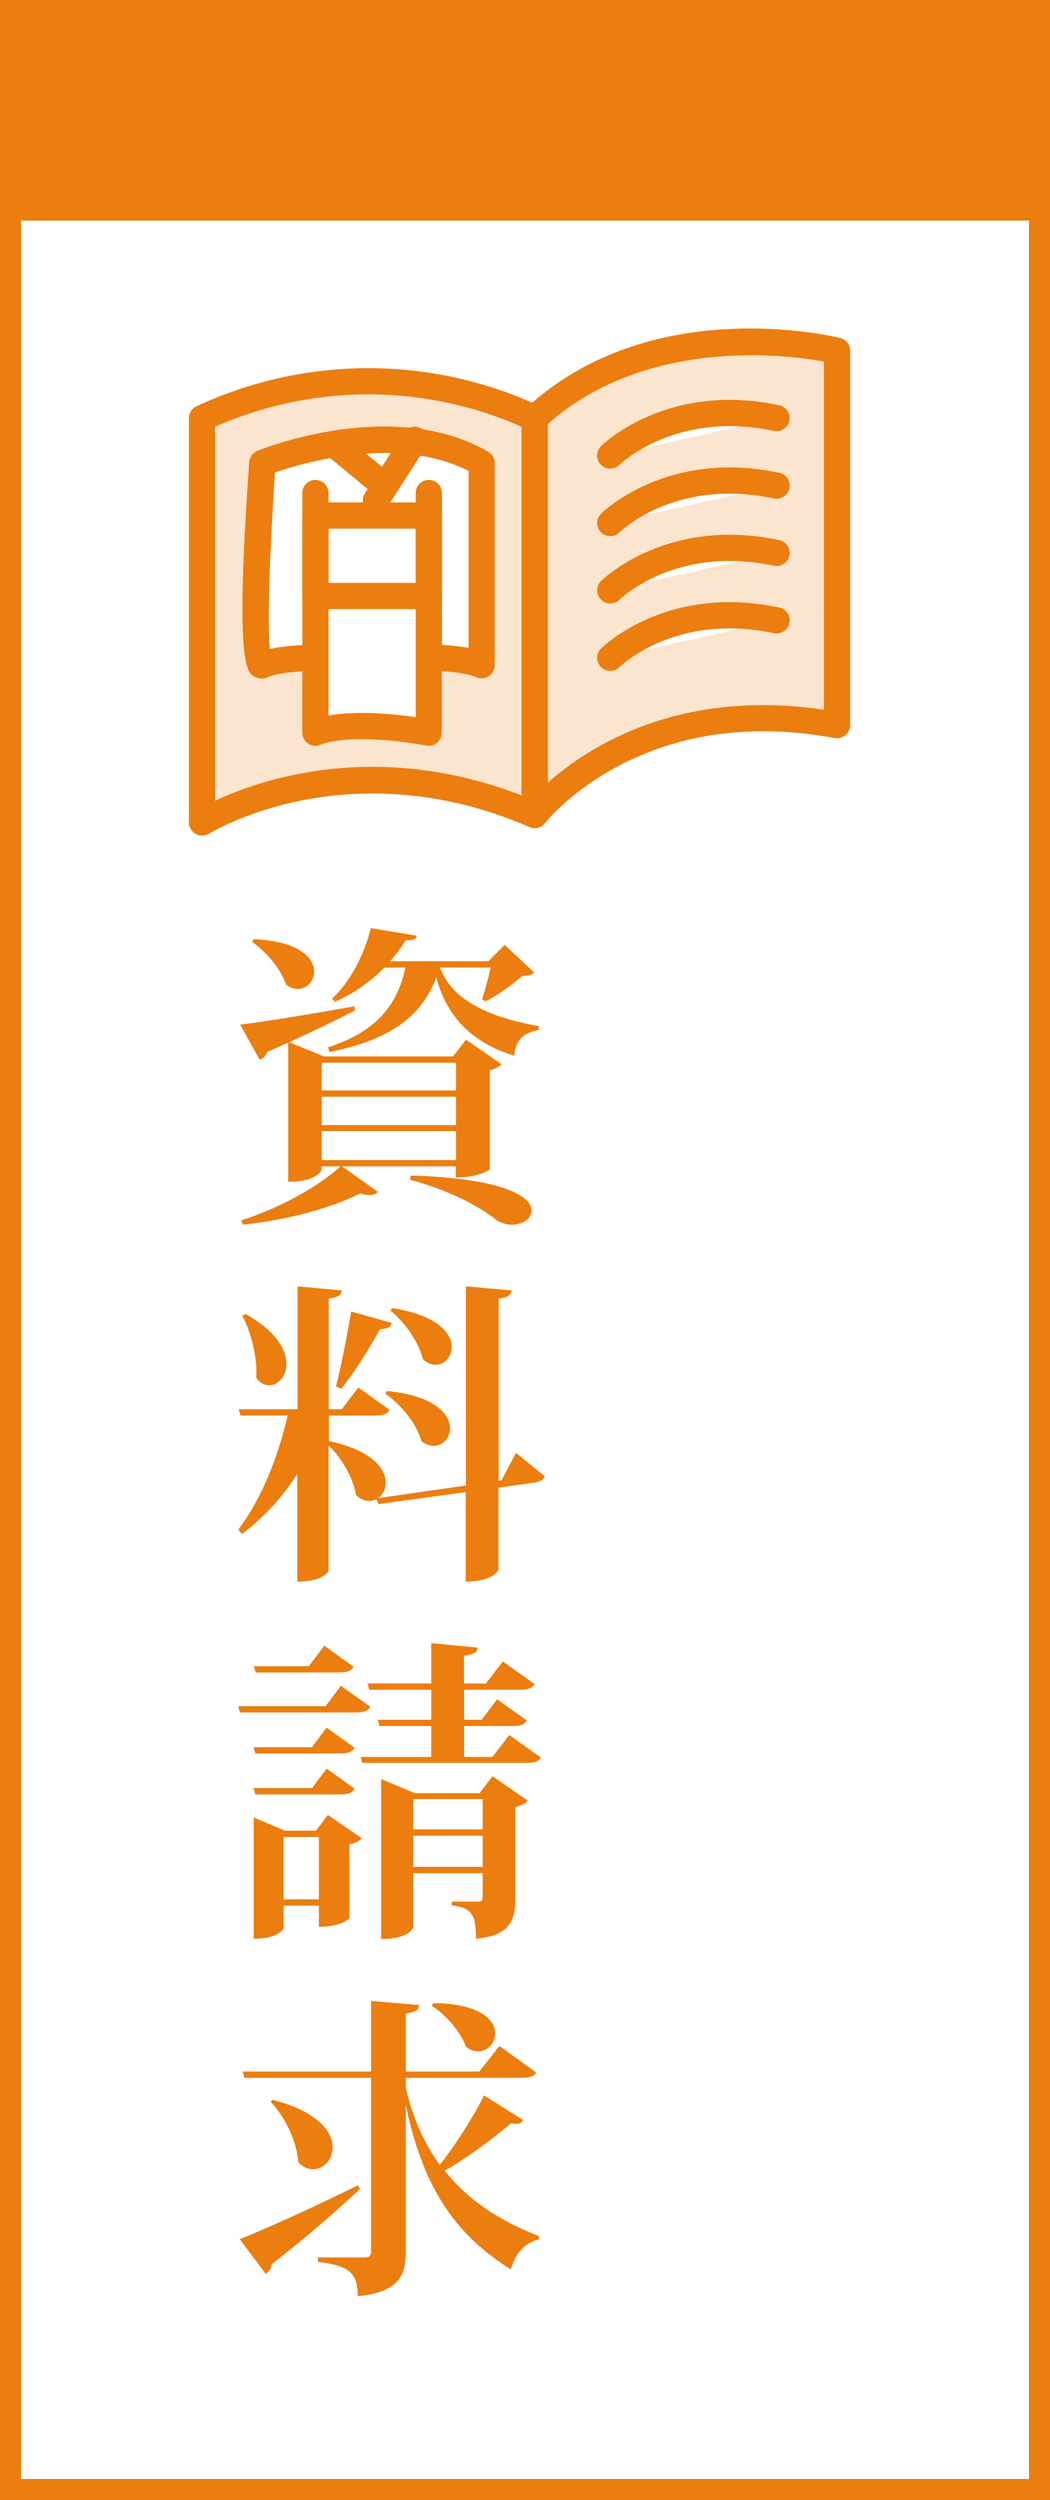<?xml version="1.0" encoding="UTF-8"?><svg id="_レイヤー_2" xmlns="http://www.w3.org/2000/svg" xmlns:xlink="http://www.w3.org/1999/xlink" viewBox="0 0 100 238"><rect x="0" y="0" width="100" height="238" fill="#333333" stroke="none"/><defs><style>.cls-1{fill:none;}.cls-2{clip-path:url(#clippath);}.cls-3{fill:#ec7d0f;}.cls-4{fill:#fff1a5;}.cls-5{fill:#fff1a6;}.cls-6{fill:#fff1a8;}.cls-7{fill:#fff1a7;}.cls-8{fill:#fffbe1;}.cls-9{fill:#fffbe4;}.cls-10{fill:#fffbe2;}.cls-11{fill:#fffbe3;}.cls-12{fill:#fffdf0;}.cls-13{fill:#fffffa;}.cls-14{fill:#fff;}.cls-15{fill:#fffffc;}.cls-16{fill:#fffbe5;}.cls-17{fill:#fffbe6;}.cls-18{fill:#fffce7;}.cls-19{fill:#fffceb;}.cls-20{fill:#fffcea;}.cls-21{fill:#fffce9;}.cls-22{fill:#fffdf2;}.cls-23{fill:#fffce8;}.cls-24{fill:#fffdf1;}.cls-25{fill:#fffcec;}.cls-26{fill:#fff8cd;}.cls-27{fill:#fff6c1;}.cls-28{fill:#fff6c3;}.cls-29{fill:#fff6c2;}.cls-30{fill:#fff6c5;}.cls-31{fill:#fff6c4;}.cls-32{fill:#fff6c6;}.cls-33{fill:#fffadc;}.cls-34{fill:#fffadb;}.cls-35{fill:#fffadf;}.cls-36{fill:#fffae0;}.cls-37{fill:#fffade;}.cls-38{fill:#fffadd;}.cls-39{fill:#fff8d4;}.cls-40{fill:#fff8cf;}.cls-41{fill:#fff8ce;}.cls-42{fill:#fff8d3;}.cls-43{fill:#fff8d0;}.cls-44{fill:#fff4b9;}.cls-45{fill:#fff4ba;}.cls-46{fill:#fff4b8;}.cls-47{fill:#fff4b7;}.cls-48{fill:#fff8d2;}.cls-49{fill:#fff7c7;}.cls-50{fill:#fff7c8;}.cls-51{fill:#fff7cb;}.cls-52{fill:#fff7c9;}.cls-53{fill:#fff9d9;}.cls-54{fill:#fff9da;}.cls-55{fill:#fff7ca;}.cls-56{fill:#fff7cc;}.cls-57{fill:#fff4b5;}.cls-58{fill:#fff4b6;}.cls-59{fill:#fff9d8;}.cls-60{fill:#fff5bb;}.cls-61{fill:#fff5bc;}.cls-62{fill:#fff5bf;}.cls-63{fill:#fff5c0;}.cls-64{fill:#fff5bd;}.cls-65{fill:#fff5be;}.cls-66{fill:#fff9d5;}.cls-67{fill:#fff9d6;}.cls-68{fill:#fff9d7;}.cls-69{fill:#fff3af;}.cls-70{fill:#fff3b0;}.cls-71{fill:#fff3b1;}.cls-72{fill:#fff3b2;}.cls-73{fill:#fff3b4;}.cls-74{fill:#fff3b3;}.cls-75{fill:#fff2ac;}.cls-76{fill:#fff2a9;}.cls-77{fill:#fff2aa;}.cls-78{fill:#fff2ad;}.cls-79{fill:#fff2ae;}.cls-80{fill:#fff2ab;}.cls-81{fill:#fffded;}.cls-82{fill:#fffdee;}.cls-83{fill:#fffef6;}.cls-84{fill:#fffef8;}.cls-85{fill:#fffef5;}.cls-86{fill:#fffef7;}.cls-87{fill:#fffef4;}.cls-88{fill:#fffff9;}.cls-89{fill:#fffffb;}.cls-90{fill:#fffffd;}.cls-91{fill:#fffdef;}.cls-92{fill:#fffef3;}.cls-93{fill:#fbe5cf;}.cls-94{isolation:isolate;}</style><clipPath id="clippath"><rect class="cls-1" x="0" width="97.98" height="236"/></clipPath></defs><g id="_ナビゲーション"><g><g class="cls-2"><rect class="cls-14" width="97.98" height="43.27"/><rect class="cls-90" y="43.27" width="97.98" height="43.27"/><rect class="cls-15" y="86.53" width="97.98" height="43.27"/><rect class="cls-15" y="129.8" width="97.98" height="1.22"/><rect class="cls-89" y="131.02" width="97.98" height="1.22"/><rect class="cls-13" y="132.24" width="97.98" height="1.22"/><rect class="cls-88" y="133.46" width="97.98" height="1.22"/><rect class="cls-84" y="134.68" width="97.98" height="1.22"/><rect class="cls-86" y="135.9" width="97.98" height="1.22"/><rect class="cls-83" y="137.12" width="97.98" height="1.22"/><rect class="cls-85" y="138.34" width="97.98" height="1.22"/><rect class="cls-87" y="139.57" width="97.98" height="1.22"/><rect class="cls-92" y="140.79" width="97.98" height="1.22"/><rect class="cls-22" y="142.01" width="97.98" height="1.22"/><rect class="cls-24" y="143.23" width="97.98" height="1.22"/><rect class="cls-12" y="144.45" width="97.98" height="1.22"/><rect class="cls-91" y="145.67" width="97.98" height="1.22"/><rect class="cls-82" y="146.89" width="97.98" height="1.22"/><rect class="cls-81" y="148.11" width="97.98" height="1.22"/><rect class="cls-25" y="149.33" width="97.98" height="1.22"/><rect class="cls-19" y="150.55" width="97.98" height="1.22"/><rect class="cls-20" y="151.77" width="97.98" height="1.22"/><rect class="cls-21" y="152.99" width="97.98" height="1.22"/><rect class="cls-23" y="154.21" width="97.98" height="1.22"/><rect class="cls-18" y="155.43" width="97.98" height="1.22"/><rect class="cls-17" y="156.66" width="97.98" height="1.22"/><rect class="cls-16" y="157.88" width="97.98" height="1.22"/><rect class="cls-9" y="159.1" width="97.98" height="1.22"/><rect class="cls-11" y="160.32" width="97.98" height="1.22"/><rect class="cls-10" y="161.54" width="97.98" height="1.22"/><rect class="cls-8" y="162.76" width="97.98" height="1.22"/><rect class="cls-36" y="163.98" width="97.98" height="1.22"/><rect class="cls-35" y="165.2" width="97.98" height="1.22"/><rect class="cls-37" y="166.42" width="97.98" height="1.22"/><rect class="cls-38" y="167.64" width="97.98" height="1.22"/><rect class="cls-33" y="168.86" width="97.98" height="1.22"/><rect class="cls-34" y="170.08" width="97.98" height="1.22"/><rect class="cls-54" y="171.3" width="97.98" height="1.22"/><rect class="cls-53" y="172.52" width="97.98" height="1.22"/><rect class="cls-59" y="173.74" width="97.98" height="1.22"/><rect class="cls-68" y="174.97" width="97.98" height="1.22"/><rect class="cls-67" y="176.19" width="97.98" height="1.22"/><rect class="cls-66" y="177.41" width="97.98" height="1.22"/><rect class="cls-39" y="178.63" width="97.98" height="1.22"/><rect class="cls-42" y="179.85" width="97.98" height="1.22"/><rect class="cls-48" y="181.07" width="97.98" height="1.22"/><rect class="cls-43" y="182.29" width="97.98" height="1.22"/><rect class="cls-40" y="183.51" width="97.98" height="1.22"/><rect class="cls-41" y="184.73" width="97.98" height="1.22"/><rect class="cls-26" y="185.95" width="97.98" height="1.22"/><rect class="cls-56" y="187.17" width="97.98" height="1.22"/><rect class="cls-51" y="188.39" width="97.98" height="1.22"/><rect class="cls-55" y="189.61" width="97.98" height="1.22"/><rect class="cls-52" y="190.83" width="97.98" height="1.22"/><rect class="cls-50" y="192.06" width="97.98" height="1.22"/><rect class="cls-49" y="193.28" width="97.98" height="1.22"/><rect class="cls-32" y="194.5" width="97.98" height="1.22"/><rect class="cls-30" y="195.72" width="97.98" height="1.22"/><rect class="cls-31" y="196.94" width="97.98" height="1.22"/><rect class="cls-28" y="198.16" width="97.98" height="1.22"/><rect class="cls-29" y="199.38" width="97.98" height="1.22"/><rect class="cls-27" y="200.6" width="97.98" height="1.22"/><rect class="cls-63" y="201.82" width="97.98" height="1.22"/><rect class="cls-62" y="203.04" width="97.98" height="1.22"/><rect class="cls-65" y="204.26" width="97.98" height="1.22"/><rect class="cls-64" y="205.48" width="97.98" height="1.22"/><rect class="cls-61" y="206.7" width="97.98" height="1.22"/><rect class="cls-60" y="207.92" width="97.98" height="1.22"/><rect class="cls-45" y="209.14" width="97.98" height="1.22"/><rect class="cls-44" y="210.37" width="97.98" height="1.22"/><rect class="cls-46" y="211.59" width="97.98" height="1.22"/><rect class="cls-47" y="212.81" width="97.98" height="1.22"/><rect class="cls-58" y="214.03" width="97.98" height="1.22"/><rect class="cls-57" y="215.25" width="97.98" height="1.22"/><rect class="cls-73" y="216.47" width="97.98" height="1.22"/><rect class="cls-74" y="217.69" width="97.98" height="1.22"/><rect class="cls-72" y="218.91" width="97.98" height="1.22"/><rect class="cls-71" y="220.13" width="97.98" height="1.22"/><rect class="cls-70" y="221.35" width="97.98" height="1.22"/><rect class="cls-69" y="222.57" width="97.98" height="1.22"/><rect class="cls-79" y="223.79" width="97.98" height="1.22"/><rect class="cls-78" y="225.01" width="97.98" height="1.22"/><rect class="cls-75" y="226.23" width="97.98" height="1.22"/><rect class="cls-80" y="227.46" width="97.98" height="1.22"/><rect class="cls-77" y="228.68" width="97.98" height="1.22"/><rect class="cls-76" y="229.9" width="97.98" height="1.22"/><rect class="cls-6" y="231.12" width="97.98" height="1.22"/><rect class="cls-7" y="232.34" width="97.98" height="1.22"/><rect class="cls-5" y="233.56" width="97.98" height="1.22"/><rect class="cls-4" y="234.78" width="97.98" height="1.22"/></g><g><rect class="cls-14" x="1" y="1" width="98" height="236"/><path class="cls-3" d="M98,2V236H2V2H98m2-2H0V238H100V0h0Z"/></g><g><rect class="cls-3" x="1.25" y="1.25" width="97.5" height="18.5"/><path class="cls-3" d="M97.5,2.5V18.5H2.5V2.5H97.5m2.5-2.5H0V21H100V0h0Z"/></g><g><g class="cls-94"><path class="cls-3" d="M43.43,111.04h-10.85l3.42,2.43c-.15,.18-.42,.3-.82,.3-.24,0-.55-.06-.88-.15-2.67,1.35-6.97,2.55-11.18,2.97l-.12-.42c3.64-1.14,7.51-3.33,9.42-5.13h-1.79v.3c0,.09-.48,1.17-3.18,1.17v-13.26l-2,.9c-.15,.39-.39,.63-.73,.72l-1.85-3.33c1.91-.21,6.36-.93,10.88-1.74l.06,.39c-1.48,.78-3.51,1.77-6.27,3.03l3.3,1.35h12.3l1.24-1.59,3.39,2.34c-.18,.21-.58,.45-1.12,.57v9.39c0,.06-.91,.81-3.24,.81v-1.05Zm-19.27-21.63c4.33,.18,5.76,1.8,5.76,3.09,0,.9-.7,1.65-1.55,1.65-.36,0-.76-.12-1.12-.42-.51-1.47-1.88-3.15-3.24-4.05l.15-.27Zm19.27,11.76h-12.79v2.64h12.79v-2.64Zm0,5.94v-2.7h-12.79v2.7h12.79Zm-12.79,.57v2.76h12.79v-2.76h-12.79Zm15.27-12.54c.24-.75,.61-2.04,.82-3.03h-4.82c.94,2.55,3.58,4.56,9.42,5.58l-.03,.36c-1.42,.3-2.18,.87-2.33,2.46-4.73-1.47-6.61-4.44-7.42-7.47-1.45,3.93-4.73,6.03-10.18,7.11l-.12-.45c4.33-1.41,6.55-3.75,7.36-7.59h-2c-1.3,1.32-2.91,2.49-4.7,3.24l-.3-.27c1.7-1.53,3.12-4.26,3.7-6.72l4.39,.72c-.09,.33-.33,.45-1.09,.45-.39,.69-.91,1.35-1.45,1.98h9.36l1.54-1.56,2.82,2.64c-.24,.24-.58,.3-1.15,.33-.88,.78-2.36,1.86-3.49,2.4l-.33-.18Zm-6.76,16.77c8.91,.27,11.48,2.04,11.48,3.33,0,.78-.88,1.35-1.88,1.35-.51,0-1.03-.15-1.52-.48-1.55-1.23-4.3-2.76-8.21-3.81l.12-.39Z"/></g><g class="cls-94"><path class="cls-3" d="M49.13,138.3l2.76,2.25c-.15,.33-.45,.51-1.03,.6l-3.39,.48v7.8c0,.06-.51,1.14-3.12,1.14v-8.52l-8.3,1.14-.21-.48c-.21,.12-.45,.18-.7,.18-.39,0-.85-.18-1.24-.57-.24-1.59-1.36-3.54-2.61-4.71v11.91c0,.06-.45,1.05-2.97,1.05v-10.26c-1.39,2.19-3.15,4.11-5.27,5.73l-.36-.42c2.24-2.94,3.82-6.99,4.7-10.86h-4.48l-.18-.6h5.61v-11.7l4.21,.39c-.06,.42-.3,.66-1.24,.78v10.53h1.24l1.58-2.07,2.97,2.13c-.21,.39-.61,.54-1.39,.54h-4.39v2.43c4.12,.87,5.42,2.64,5.42,3.96,0,.63-.3,1.17-.73,1.47l8.36-1.2v-18.96l4.36,.39c-.06,.42-.33,.66-1.24,.78v17.34l.27-.03,1.39-2.64Zm-25.73-13.2c2.91,1.62,3.88,3.42,3.88,4.74,0,1.2-.79,2.04-1.64,2.04-.42,0-.88-.21-1.24-.72,.15-1.83-.49-4.38-1.33-5.91l.33-.15Zm13.91,.84c-.09,.36-.36,.57-1.12,.6-1.09,1.95-2.46,4.2-3.7,5.67l-.49-.21c.45-1.77,1.03-4.68,1.45-7.14l3.85,1.08Zm-.45,6.48c4.51,.45,6,2.19,6,3.57,0,.93-.7,1.65-1.55,1.65-.39,0-.79-.12-1.18-.45-.42-1.59-1.91-3.48-3.42-4.5l.15-.27Zm.49-7.89c4.3,.66,5.67,2.4,5.67,3.72,0,.93-.7,1.68-1.54,1.68-.39,0-.82-.18-1.21-.54-.39-1.62-1.73-3.54-3.09-4.62l.18-.24Z"/></g><g class="cls-94"><path class="cls-3" d="M32.46,160.48l2.82,2.01c-.24,.39-.64,.54-1.39,.54h-11.03l-.18-.6h8.33l1.45-1.95Zm-8.33,5.85h5.58l1.39-1.86,2.67,1.92c-.21,.39-.61,.54-1.36,.54h-8.09l-.18-.6Zm9.64,3.96c-.21,.39-.61,.54-1.36,.54h-8.09l-.18-.6h5.58l1.39-1.86,2.67,1.92Zm-.09-11.61c-.24,.39-.61,.54-1.39,.54h-7.94l-.18-.6h5.24l1.48-1.95,2.79,2.01Zm-3.58,15.6l1.12-1.5,3.24,2.22c-.21,.24-.61,.48-1.18,.57v7.02c0,.06-.73,.84-2.91,.84v-2.01h-3.36v2.13c0,.06-.45,1.02-2.85,1.02v-11.55l2.97,1.26h2.97Zm-3.09,6.54h3.36v-5.94h-3.36v5.94Zm21.48-15.66l3.03,2.16c-.24,.39-.64,.51-1.45,.51h-15.58l-.15-.57h6.73v-2.94h-4.94l-.15-.6h5.09v-2.85h-5.91l-.15-.6h6.06v-3.84l4.42,.42c-.03,.45-.36,.66-1.3,.78v2.64h2.09l1.61-2.1,3.03,2.16c-.24,.39-.64,.54-1.45,.54h-5.27v2.85h1.67l1.48-1.95,2.82,2.01c-.21,.42-.61,.54-1.39,.54h-4.58v2.94h2.7l1.61-2.1Zm-2.82,5.55l1.24-1.62,3.36,2.34c-.21,.24-.61,.48-1.18,.6v8.64c0,2.1-.49,3.6-3.76,3.9,0-2.31-.39-2.94-2.3-3.18v-.36h2.58c.27,0,.36-.15,.36-.48v-2.22h-6.61v5.13c0,.06-.39,1.14-3.06,1.14v-15.24l3.21,1.35h6.15Zm.3,.57h-6.61v2.88h6.61v-2.88Zm-6.61,6.45h6.61v-2.97h-6.61v2.97Z"/></g><g class="cls-94"><path class="cls-3" d="M22.83,213.17c1.94-.75,6.64-2.85,11.27-5.13l.18,.36c-1.79,1.65-4.48,4.11-8.39,7.14-.06,.42-.27,.75-.58,.93l-2.48-3.3Zm15.82-14.4c.7,3,1.82,5.4,3.24,7.32,1.64-2.07,3.33-4.83,4.21-6.6l3.73,2.34c-.12,.21-.3,.36-.67,.36-.15,0-.3-.03-.48-.06-1.58,1.35-3.97,3.15-6.33,4.53,2.55,3.18,5.85,5.01,9.03,6.24l-.09,.3c-1.3,.3-2.24,1.38-2.64,2.85-4.88-3.09-8.27-7.23-10-15.66v13.95c0,2.19-.58,3.87-4.58,4.26,0-2.25-.82-2.91-3.79-3.27v-.42h4.45c.45,0,.61-.18,.61-.57v-16.53h-12.06l-.18-.6h12.24v-6.72l4.58,.39c-.06,.42-.18,.66-1.27,.81v5.52h7l1.91-2.43,3.51,2.52c-.21,.36-.58,.51-1.45,.51h-10.97v.96Zm-12.67,1.14c4.3,1.11,5.7,3.03,5.7,4.53,0,1.17-.88,2.07-1.85,2.07-.49,0-.97-.18-1.42-.66-.12-1.95-1.27-4.35-2.64-5.76l.21-.18Zm15.27-9.21c4.45,.03,5.91,1.59,5.91,2.88,0,.93-.73,1.71-1.64,1.71-.36,0-.73-.12-1.12-.42-.55-1.44-1.91-3.06-3.27-3.9l.12-.27Z"/></g></g><g id="_グループ_270"><g id="_パス_321"><path class="cls-93" d="M50.92,39.81v37.78s9.36-12.12,28.8-8.55V33.4s-17.28-4.28-28.8,6.42Z"/><path class="cls-3" d="M50.92,78.84c-.14,0-.27-.02-.41-.07-.5-.17-.84-.65-.84-1.18V39.81c0-.35,.14-.68,.4-.92,11.88-11.03,29.22-6.89,29.95-6.71,.56,.14,.95,.64,.95,1.21v35.64c0,.37-.16,.72-.45,.96-.29,.24-.66,.34-1.03,.27-7.73-1.42-14.71-.49-20.76,2.75-4.52,2.42-6.8,5.31-6.83,5.34-.24,.31-.61,.48-.99,.48Zm1.25-38.47v34.15c3.79-3.38,12.44-9.01,26.3-6.95V34.42c-3.64-.66-16.94-2.34-26.3,5.95Z"/></g><g id="_パス_322"><path class="cls-93" d="M50.92,39.81c-10.03-4.67-21.65-4.67-31.68,0v38.49s13.68-8.55,31.68-.71V39.81Z"/><path class="cls-3" d="M19.24,79.55c-.21,0-.42-.05-.61-.16-.4-.22-.64-.64-.64-1.09V39.81c0-.49,.28-.93,.72-1.13,10.4-4.84,22.33-4.84,32.74,0,.44,.21,.72,.65,.72,1.13v37.78c0,.42-.21,.81-.56,1.05-.35,.23-.8,.27-1.18,.1-8.95-3.9-16.76-3.53-21.73-2.53-5.42,1.09-8.75,3.13-8.79,3.15-.2,.13-.43,.19-.66,.19Zm1.25-38.93v35.61c4.29-2.01,15.33-5.86,29.18-.51V40.62c-9.32-4.1-19.86-4.1-29.18,0Z"/></g><g id="_パス_323"><path class="cls-14" d="M58.12,43.37s5.76-5.7,15.84-3.56"/><path class="cls-3" d="M58.12,44.62c-.32,0-.64-.12-.89-.37-.49-.49-.48-1.28,0-1.77,.25-.25,6.36-6.15,16.98-3.9,.68,.14,1.11,.81,.96,1.48s-.81,1.11-1.48,.96c-9.31-1.98-14.65,3.18-14.7,3.23-.24,.24-.56,.36-.88,.36Z"/></g><g id="_パス_324"><path class="cls-14" d="M58.12,49.79s5.76-5.7,15.84-3.56"/><path class="cls-3" d="M58.12,51.04c-.32,0-.65-.12-.89-.37-.48-.49-.48-1.28,.01-1.76,.25-.25,6.36-6.15,16.98-3.9,.68,.14,1.11,.81,.96,1.48-.14,.67-.81,1.11-1.48,.96-9.25-1.96-14.49,3.02-14.7,3.23-.24,.24-.56,.36-.88,.36Z"/></g><g id="_パス_325"><path class="cls-14" d="M58.12,56.2s5.76-5.7,15.84-3.56"/><path class="cls-3" d="M58.12,57.45c-.32,0-.65-.12-.89-.37-.48-.49-.48-1.28,.01-1.76,.25-.25,6.36-6.15,16.98-3.9,.68,.14,1.11,.81,.96,1.48s-.81,1.11-1.48,.96c-9.25-1.96-14.49,3.02-14.7,3.23-.24,.24-.56,.36-.88,.36Z"/></g><g id="_パス_326"><path class="cls-14" d="M58.12,62.62s5.76-5.7,15.84-3.56"/><path class="cls-3" d="M58.12,63.87c-.32,0-.65-.12-.89-.37-.48-.49-.48-1.28,.01-1.76,.25-.25,6.36-6.16,16.98-3.9,.68,.14,1.11,.81,.96,1.48-.14,.67-.81,1.1-1.48,.96-9.25-1.96-14.49,3.02-14.7,3.23-.24,.24-.56,.36-.88,.36Z"/></g><g id="_パス_328"><path class="cls-14" d="M45.88,44.09v19.25s-1.44-.71-5.04-.71v7.13s-7.2-1.43-10.8,0v-7.13s-3.6,0-5.04,.71c-1.44,.71,0-19.25,0-19.25,0,0,12.24-4.99,20.88,0Z"/><path class="cls-3" d="M30.04,71c-.25,0-.49-.07-.7-.22-.34-.23-.55-.62-.55-1.03v-5.84c-1.24,.07-2.64,.25-3.24,.54-.46,.23-.98,.19-1.41-.09-.62-.42-1.78-1.2-.4-20.37,.03-.47,.33-.89,.77-1.07,.52-.21,12.91-5.16,21.98,.08,.39,.22,.62,.64,.62,1.08v19.25c0,.43-.22,.83-.59,1.06-.37,.23-.83,.25-1.21,.06h0s-.97-.43-3.24-.55v5.85c0,.37-.17,.73-.46,.97-.29,.24-.67,.33-1.04,.26-1.9-.38-7.43-1.12-10.1-.06-.15,.06-.3,.09-.46,.09Zm4.43-3.13c1.94,0,3.85,.22,5.12,.4v-5.65c0-.69,.56-1.25,1.25-1.25,1.66,0,2.9,.14,3.79,.31v-16.85c-6.79-3.45-15.85-.75-18.44,.15-.47,6.83-.74,14.19-.49,16.81,1.68-.39,3.83-.42,4.34-.42,.69,0,1.25,.56,1.25,1.25v5.5c1-.18,2.1-.25,3.18-.25Z"/></g><g id="_長方形_418"><rect class="cls-14" x="30.04" y="49.08" width="10.8" height="7.66"/><path class="cls-3" d="M40.84,57.99h-10.8c-.69,0-1.25-.56-1.25-1.25v-7.66c0-.69,.56-1.25,1.25-1.25h10.8c.69,0,1.25,.56,1.25,1.25v7.66c0,.69-.56,1.25-1.25,1.25Zm-9.55-2.5h8.3v-5.16h-8.3v5.16Z"/></g><g id="_線_39"><path class="cls-3" d="M35.8,48.9c-.23,0-.46-.06-.67-.2-.58-.37-.75-1.15-.38-1.73l3.7-5.77c.37-.58,1.15-.75,1.73-.38,.58,.37,.75,1.15,.38,1.73l-3.7,5.77c-.24,.37-.64,.58-1.05,.58Z"/></g><g id="_線_40"><path class="cls-3" d="M36.66,47.55c-.28,0-.56-.09-.79-.29l-4.86-4.01c-.53-.44-.61-1.23-.17-1.76,.44-.53,1.23-.61,1.76-.17l4.86,4.01c.53,.44,.61,1.23,.17,1.76-.25,.3-.6,.45-.96,.45Z"/></g><g id="_線_41"><path class="cls-3" d="M30.04,63.87c-.69,0-1.25-.56-1.25-1.25v-15.68c0-.69,.56-1.25,1.25-1.25s1.25,.56,1.25,1.25v15.68c0,.69-.56,1.25-1.25,1.25Z"/></g><g id="_線_42"><path class="cls-3" d="M40.84,63.87c-.69,0-1.25-.56-1.25-1.25v-15.68c0-.69,.56-1.25,1.25-1.25s1.25,.56,1.25,1.25v15.68c0,.69-.56,1.25-1.25,1.25Z"/></g></g></g></g></svg>